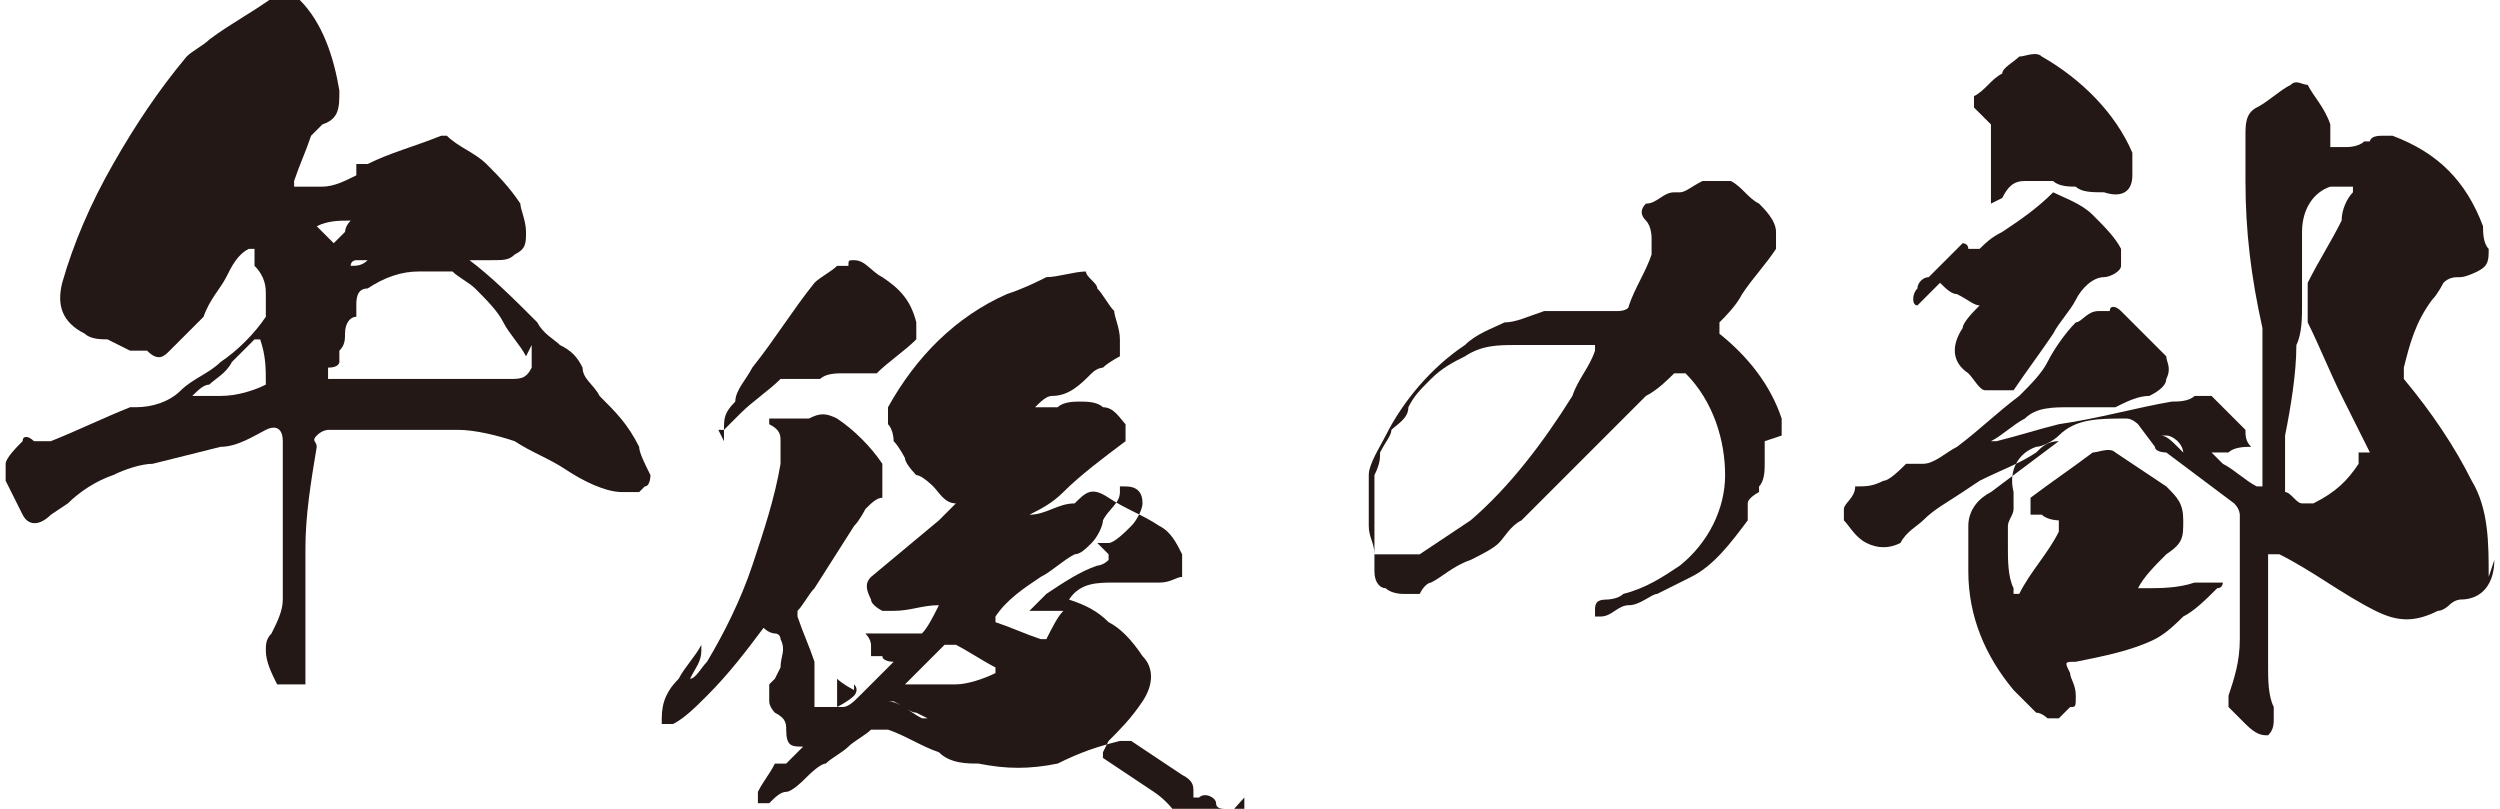 <?xml version="1.0" encoding="UTF-8"?><svg xmlns="http://www.w3.org/2000/svg" viewBox="0 0 44.2 14.3"><defs><style>.d{fill:#231815;}</style></defs><g id="a"/><g id="b"><g id="c"><path class="d" d="M11.3,8.7c0,0-.2,0-.3,0-.3,0-.7-.2-1-.4-.3-.2-.6-.3-.9-.5-.3-.1-.7-.2-1-.2h-2.1c0,0-.1,0-.2,0,0,0-.1,0-.2,.1s0,.1,0,.2c-.1,.6-.2,1.2-.2,1.8,0,.5,0,1.1,0,1.6,0,.2,0,.4,0,.6,0,.1,0,.2,0,.2,0,0-.1,0-.2,0-.1,0-.2,0-.3,0-.1-.2-.2-.4-.2-.6,0-.1,0-.2,.1-.3,.1-.2,.2-.4,.2-.6,0-.2,0-.4,0-.6,0-.4,0-.8,0-1.2,0-.3,0-.7,0-1,0-.2-.1-.3-.3-.2-.2,.1-.5,.3-.8,.3-.4,.1-.8,.2-1.2,.3-.2,0-.5,.1-.7,.2-.3,.1-.6,.3-.8,.5l-.3,.2c-.2,.2-.4,.2-.5,0-.1-.2-.2-.4-.3-.6,0,0,0-.2,0-.3,0-.1,.2-.3,.3-.4,0-.1,.1-.1,.2,0,0,0,.2,0,.3,0,.5-.2,.9-.4,1.4-.6,0,0,0,0,.1,0,.3,0,.6-.1,.8-.3,.2-.2,.5-.3,.7-.5,.3-.2,.6-.5,.8-.8,0,0,0-.2,0-.2,0,0,0-.2,0-.2,0-.1,0-.3-.2-.5v-.2s0,0,0-.1c0,0,0,0-.1,0-.2,.1-.3,.3-.4,.5-.1,.2-.3,.4-.4,.7,0,0,0,0,0,0-.2,.2-.4,.4-.6,.6-.1,.1-.2,.2-.4,0-.1,0-.2,0-.3,0,0,0,0,0,0,0,0,0-.2-.1-.4-.2-.1,0-.3,0-.4-.1-.4-.2-.5-.5-.4-.9,.2-.7,.5-1.4,.9-2.1,.4-.7,.8-1.3,1.3-1.9,.1-.1,.3-.2,.4-.3,.4-.3,.8-.5,1.2-.8,.2,0,.3,0,.4,.1,.4,.4,.6,1,.7,1.6,0,.3,0,.5-.3,.6,0,0-.1,.1-.2,.2-.1,.3-.2,.5-.3,.8,0,0,0,0,0,.1,0,0,0,0,.1,0,.1,0,.3,0,.4,0,0,0,0,0,0,0,0,0,0,0,0,0,0,0,0,0,0,0,0,0,0,0,0,0,.2,0,.4-.1,.6-.2,0,0,0,0,0,0,0,0,0-.1,0-.2,0,0,.1,0,.2,0,.4-.2,.8-.3,1.3-.5,0,0,0,0,.1,0,.2,.2,.5,.3,.7,.5,.2,.2,.4,.4,.6,.7,0,.1,.1,.3,.1,.5s0,.3-.2,.4c-.1,.1-.2,.1-.4,.1-.1,0-.2,0-.3,0s0,0-.1,0c0,0,0,0,0,0,.4,.3,.8,.7,1.2,1.1,.1,.2,.3,.3,.4,.4,.2,.1,.3,.2,.4,.4,0,.2,.2,.3,.3,.5,.3,.3,.5,.5,.7,.9,0,.1,.1,.3,.2,.5,0,0,0,.2-.1,.2Zm-7.4-1.7c.3,0,.6-.1,.8-.2,0,0,0,0,0,0,0-.3,0-.5-.1-.8,0,0,0,0,0,0,0,0,0,0-.1,0-.1,.1-.3,.3-.4,.4-.1,.2-.3,.3-.4,.4-.1,0-.2,.1-.3,.2,0,0,0,0,0,0,0,0,0,0,.1,0,.1,0,.3,0,.4,0,0,0,0,0,0,0Zm1,.4s0,0-.1,0c-.2,0-.3,0-.4,0,0,0,0,0,0,0,0,0,0,0,0,0,.2,0,.3,0,.5,0,0,0,0,0,0,0Zm1-3.1l.2-.2c0,0,0-.1,.1-.2,0,0,0,0,0,0,0,0,0,0,0,0-.2,0-.4,0-.6,.1,0,0,0,0,0,0,.1,.1,.2,.2,.3,.3Zm3.4,2c-.1-.2-.3-.4-.4-.6-.1-.2-.3-.4-.5-.6-.1-.1-.3-.2-.4-.3-.2,0-.4,0-.6,0h0c-.3,0-.6,.1-.9,.3-.2,0-.2,.2-.2,.3,0,0,0,.1,0,.2-.1,0-.2,.1-.2,.3,0,.1,0,.2-.1,.3,0,0,0,.1,0,.2,0,0,0,.1-.2,.1,0,0,0,.1,0,.2,0,0,.1,0,.1,0h.8c.4,0,.8,0,1.2,0,.2,0,.4,0,.6,0,.2,0,.3,0,.5,0,.2,0,.3,0,.4-.2,0-.1,0-.2,0-.4Zm-3.1-1.6s0,0,0,0c.1,0,.2,0,.3-.1,0,0-.1,0-.2,0,0,0-.1,0-.1,.1Z"/><path class="d" d="M31.2,7.8c0,.1,0,.3,0,.4,0,.1,0,.3-.1,.4,0,0,0,0,0,.1,0,0-.2,.1-.2,.2,0,0,0,.2,0,.3,0,0,0,0,0,0-.3,.4-.6,.8-1,1-.2,.1-.4,.2-.6,.3-.1,0-.3,.2-.5,.2-.2,0-.3,.2-.5,.2,0,0,0,0-.1,0,0,0,0,0,0-.1,0-.1,0-.2,.2-.2,0,0,.2,0,.3-.1,.4-.1,.7-.3,1-.5,.5-.4,.8-1,.8-1.6s-.2-1.3-.7-1.8c0,0-.1,0-.2,0-.1,.1-.3,.3-.5,.4-.2,.2-.4,.4-.6,.6-.3,.3-.6,.6-.9,.9l-.7,.7c-.2,.1-.3,.3-.4,.4-.1,.1-.3,.2-.5,.3-.3,.1-.5,.3-.7,.4,0,0-.1,0-.2,.2,0,0,0,0-.1,0s-.1,0-.2,0c0,0-.2,0-.3-.1-.1,0-.2-.1-.2-.3,0,0,0-.2,0-.3,0-.2-.1-.3-.1-.5,0-.2,0-.3,0-.5,0,0,0-.1,0-.2s0-.1,0-.2c0-.2,.2-.5,.3-.7,.3-.6,.8-1.2,1.4-1.6,.2-.2,.5-.3,.7-.4,.2,0,.4-.1,.7-.2h1.3c0,0,.2,0,.2-.1,.1-.3,.3-.6,.4-.9,0-.1,0-.2,0-.3,0,0,0-.2-.1-.3-.1-.1-.1-.2,0-.3,.2,0,.3-.2,.5-.2,0,0,0,0,.1,0,.1,0,.2-.1,.4-.2,.1,0,.3,0,.4,0,0,0,.1,0,.1,0,.2,.1,.3,.3,.5,.4,.1,.1,.3,.3,.3,.5,0,.1,0,.2,0,.3-.2,.3-.4,.5-.6,.8-.1,.2-.3,.4-.4,.5,0,0,0,.1,0,.2,.5,.4,.9,.9,1.1,1.5,0,0,0,.2,0,.3,0,0,0,0,0,0Zm-3-1.7c-.1,0-.2,0-.3,0-.4,0-.7,0-1.1,0-.3,0-.6,0-.9,.2-.2,.1-.4,.2-.6,.4-.2,.2-.3,.3-.4,.5,0,.2-.2,.3-.3,.4,0,.1-.1,.2-.2,.4,0,.1,0,.2-.1,.4,0,.1,0,.3,0,.4,0,.1,0,.3,0,.4,0,0,0,.2,0,.3,0,0,0,.1,0,.2,0,0,0,.1,0,.1,.1,0,.2,0,.4,0,.1,0,.2,0,.4,0,.3-.2,.6-.4,.9-.6,.7-.6,1.3-1.4,1.8-2.2,.1-.3,.3-.5,.4-.8,0,0,0,0,0,0Z"/><path class="d" d="M44.1,9.9c0,.4-.2,.7-.6,.7,0,0-.1,0-.2,.1,0,0-.1,.1-.2,.1-.4,.2-.7,.2-1.1,0-.6-.3-1.1-.7-1.7-1-.1,0-.2,0-.2,0,0,.7,0,1.3,0,2,0,.2,0,.5,.1,.7,0,0,0,.1,0,.2,0,.1,0,.2-.1,.3-.1,0-.2,0-.4-.2-.1-.1-.2-.2-.3-.3v-.2c.1-.3,.2-.6,.2-1,0-.3,0-.6,0-1,0-.4,0-.8,0-1.2,0,0,0-.1-.1-.2-.4-.3-.8-.6-1.2-.9,0,0-.2,0-.2-.1l-.3-.4c0,0-.1-.1-.2-.1-.5,0-.9,0-1.2,.3-.1,.1-.3,.2-.4,.2-.3,.1-.5,.4-.4,.8,0,.1,0,.2,0,.3,0,.1-.1,.2-.1,.3,0,.1,0,.2,0,.4,0,.2,0,.5,.1,.7,0,0,0,0,0,.1,0,0,0,0,.1,0,.2-.4,.5-.7,.7-1.1,0,0,0-.1,0-.2,0,0-.2,0-.3-.1h-.2c0-.1,0-.2,0-.3,.4-.3,.7-.5,1.1-.8,.1,0,.3-.1,.4,0,.3,.2,.6,.4,.9,.6,.2,.2,.3,.3,.3,.6s0,.4-.3,.6c-.2,.2-.4,.4-.5,.6h0c0,0,0,0,.1,0,.3,0,.6,0,.9-.1,0,0,.2,0,.3,0h.2s0,.1-.1,.1c-.2,.2-.4,.4-.6,.5-.1,.1-.3,.3-.5,.4-.4,.2-.9,.3-1.4,.4-.2,0-.2,0-.1,.2,0,.1,.1,.2,.1,.4s0,.2-.1,.2c0,0-.1,.1-.2,.2,0,0-.1,0-.2,0,0,0-.1-.1-.2-.1l-.4-.4c-.5-.6-.8-1.3-.8-2.1s0-.6,0-.8c0-.3,.2-.5,.4-.6,.4-.3,.8-.6,1.2-.9,0,0,0,0,0,0,0,0,0,0,0,0-.2,0-.3,.1-.4,.2-.3,.2-.6,.3-1,.5l-.3,.2c-.3,.2-.5,.3-.7,.5-.1,.1-.3,.2-.4,.4-.2,.1-.4,.1-.6,0-.2-.1-.3-.3-.4-.4,0,0,0-.1,0-.2,0-.1,.2-.2,.2-.4,0,0,0,0,0,0,.2,0,.3,0,.5-.1,.1,0,.3-.2,.4-.3,0,0,.2,0,.3,0,.2,0,.4-.2,.6-.3,.4-.3,.7-.6,1.1-.9,.2-.2,.4-.4,.5-.6,.1-.2,.3-.5,.5-.7,.1,0,.2-.2,.4-.2,0,0,0,0,.2,0,0-.1,.1-.1,.2,0,.3,.3,.5,.5,.8,.8,0,.1,.1,.2,0,.4,0,.1-.1,.2-.3,.3-.2,0-.4,.1-.6,.2-.3,0-.5,0-.8,0-.3,0-.6,0-.8,.2-.2,.1-.4,.3-.6,.4,0,0,0,0,0,0,0,0,0,0,.1,0,.4-.1,.7-.2,1.1-.3,.7-.1,1.4-.3,2-.4,.1,0,.3,0,.4-.1,.1,0,.2,0,.3,0,.2,.2,.4,.4,.6,.6,0,.1,0,.2,.1,.3-.1,0-.3,0-.4,.1-.1,0-.2,0-.3,0l.2,.2c.2,.1,.4,.3,.6,.4,.1,0,.1,0,.1,0v-2.8c-.2-.9-.3-1.7-.3-2.6,0-.3,0-.5,0-.8,0-.2,0-.4,.2-.5,.2-.1,.4-.3,.6-.4,.1-.1,.2,0,.3,0,.1,.2,.3,.4,.4,.7,0,0,0,.1,0,.2,0,0,0,.1,0,.2,0,0,0,0,.1,0,0,0,.1,0,.2,0,0,0,.2,0,.3-.1,0,0,0,0,.1,0,0,0,0-.1,.2-.1s.2,0,.2,0c.8,.3,1.3,.8,1.6,1.6,0,.1,0,.3,.1,.4,0,.2,0,.3-.2,.4,0,0-.2,.1-.3,.1-.1,0-.2,0-.3,.1,0,0-.1,.2-.2,.3-.3,.4-.4,.8-.5,1.2,0,0,0,.1,0,.2,.5,.6,.9,1.2,1.2,1.8,.3,.5,.3,1.1,.3,1.7Zm-10.2-4.5c-.1,0-.1-.2,0-.3,0-.1,.1-.2,.2-.2,.2-.2,.3-.3,.5-.5,0,0,0,0,.1-.1,0,0,.1,0,.1,.1,0,0,.1,0,.2,0,.1-.1,.2-.2,.4-.3,.3-.2,.6-.4,.9-.7,0,0,0,0,0,0,.2,.1,.5,.2,.7,.4,.2,.2,.4,.4,.5,.6,0,.1,0,.2,0,.3,0,.1-.2,.2-.3,.2-.2,0-.4,.2-.5,.4-.1,.2-.3,.4-.4,.6-.2,.3-.5,.7-.7,1,0,0,0,0,0,0-.2,0-.4,0-.5,0,0,0,0,0,0,0-.1,0-.2-.2-.3-.3-.3-.2-.3-.5-.1-.8,0-.1,.2-.3,.3-.4-.1,0-.2-.1-.4-.2-.1,0-.2-.1-.3-.2Zm1-3.5c0,0,0-.2,0-.2,.2-.1,.3-.3,.5-.4,0-.1,.2-.2,.3-.3,.1,0,.3-.1,.4,0,.7,.4,1.3,1,1.6,1.7,0,.1,0,.3,0,.4,0,.3-.2,.4-.5,.3-.2,0-.4,0-.5-.1-.1,0-.3,0-.4-.1-.2,0-.3,0-.5,0-.2,0-.3,.1-.4,.3,0,0,0,0-.2,.1v-.2c0-.1,0-.3,0-.4s0-.1,0-.2c0-.2,0-.3,0-.5,0,0,0-.1,0-.1l-.3-.3Zm3.7,6.1c0,0,0-.1-.1-.2,0,0-.1-.1-.2-.1,0,0,0,0-.1,0,0,0,0,0,0,0,.1,0,.2,.1,.3,.2,0,0,0,0,0,0,0,0,0,0,0,0Zm3.3,0l-.5-1c-.2-.4-.4-.9-.6-1.3,0-.2,0-.5,0-.7,.2-.4,.4-.7,.6-1.1,0-.2,.1-.4,.2-.5,0,0,0,0,0-.1-.1,0-.2,0-.4,0-.3,.1-.5,.4-.5,.8,0,.4,0,.9,0,1.3,0,.2,0,.5-.1,.7,0,.5-.1,1.1-.2,1.6v.8c0,0,0,.1,0,.2,.1,0,.2,.2,.3,.2h.2c.4-.2,.6-.4,.8-.7,0,0,0-.1,0-.2Z"/><path class="d" d="M22,14.1c0,0,0,.1,0,.2,0,0-.2,0-.3,0s-.2,0-.2-.1c0,0,0,0,0,0,0-.1-.2-.2-.3-.1,0,0,0,0-.1,0h0c0-.1,0-.1,0-.1,0-.1,0-.2-.2-.3-.3-.2-.6-.4-.9-.6,0,0-.1,0-.2,0-.4,.1-.7,.2-1.1,.4-.5,.1-.9,.1-1.4,0-.2,0-.5,0-.7-.2-.3-.1-.6-.3-.9-.4,0,0-.2,0-.3,0-.1,.1-.3,.2-.4,.3-.1,.1-.3,.2-.4,.3-.1,0-.3,.2-.4,.3,0,0-.2,.2-.3,.2s-.2,.1-.3,.2c0,0-.1,0-.2,0,0,0,0,0,0-.1,0,0,0,0,0-.1,.1-.2,.2-.3,.3-.5,0,0,0,0,0,0,0,0,0,0,.1,0s0,0,.1,0c0,0,.2-.2,.3-.3,0,0,0,0,0,0-.2,0-.3,0-.3-.3,0-.1,0-.2-.2-.3,0,0-.1-.1-.1-.2,0,0,0-.2,0-.3,0,0,0,0,.1-.1,0,0,0,0,.1-.2,0-.2,.1-.3,0-.5,0,0,0-.1-.1-.1,0,0-.1,0-.2-.1,0,0,0,0,0,0-.3,.4-.6,.8-1,1.2-.2,.2-.4,.4-.6,.5,0,0-.1,0-.2,0,0,0,0-.1,0-.1,0-.3,.1-.5,.3-.7,.1-.2,.3-.4,.4-.6,0,0,0,0,0,0,0,0,0,0,0,.1,0,.2-.1,.3-.2,.5h0c0,0,0,0,0,0,.1,0,.2-.2,.3-.3,.3-.5,.6-1.1,.8-1.7,.2-.6,.4-1.2,.5-1.8,0,0,0,0,0,0,0-.1,0-.2,0-.4,0-.1,0-.2-.2-.3,0,0,0,0,0-.1,0,0,0,0,.1,0h.1c.2,0,.3,0,.5,0,.2-.1,.3-.1,.5,0,.3,.2,.6,.5,.8,.8,0,0,0,.1,0,.2,0,0,0,.1,0,.2,0,0,0,.1,0,.2-.1,0-.2,.1-.3,.2,0,0-.1,.2-.2,.3l-.7,1.1c-.1,.1-.2,.3-.3,.4,0,0,0,0,0,.1,.1,.3,.2,.5,.3,.8,0,.2,0,.4,0,.7,0,0,0,0,0,.1,0,0,.2,0,.2,0,.1,0,.2,0,.3,0,.1,0,.2-.1,.3-.2l.6-.6s0,0,0,0c0,0-.2,0-.2-.1,0,0-.1,0-.2,0,0,0,0,0,0-.2,0,0,0-.1-.1-.2,0,0,0,0,0,0,.1,0,.2,0,.3,0,.2,0,.4,0,.6,0,0,0,0,0,.1,0,.1-.1,.2-.3,.3-.5,0,0,0,0,0,0h0c-.3,0-.5,.1-.8,.1,0,0-.1,0-.2,0,0,0-.2-.1-.2-.2-.1-.2-.1-.3,0-.4l1.2-1c0,0,.2-.2,.3-.3,0,0,0,0,0,0h0c-.2,0-.3-.2-.4-.3,0,0-.2-.2-.3-.2,0,0-.2-.2-.2-.3,0,0-.1-.2-.2-.3,0,0,0-.2-.1-.3,0-.1,0-.2,0-.3,.5-.9,1.2-1.6,2.1-2,.3-.1,.5-.2,.7-.3,.2,0,.5-.1,.7-.1,0,0,0,0,0,0,0,.1,.2,.2,.2,.3,.1,.1,.2,.3,.3,.4,0,.1,.1,.3,.1,.5,0,.1,0,.2,0,.3,0,0-.2,.1-.3,.2,0,0-.1,0-.2,.1-.2,.2-.4,.4-.7,.4-.1,0-.2,.1-.3,.2h0s0,0,.2,0c0,0,0,0,.2,0,.1-.1,.3-.1,.4-.1s.3,0,.4,.1c.2,0,.3,.2,.4,.3,0,0,0,.2,0,.3-.4,.3-.8,.6-1.1,.9-.2,.2-.4,.3-.6,.4,0,0,0,0,0,0h0c.3,0,.5-.2,.8-.2,0,0,0,0,0,0,0,0,0,0,0,0,0,0,0,0,0,0,.2-.2,.3-.3,.6-.1,.3,.2,.6,.3,.9,.5,.2,.1,.3,.3,.4,.5,0,0,0,.1,0,.2,0,0,0,.1,0,.2-.1,0-.2,.1-.4,.1-.3,0-.6,0-.8,0-.3,0-.6,0-.8,.3,0,0,0,0,0,0h0c.3,.1,.5,.2,.7,.4,.2,.1,.4,.3,.6,.6,.2,.2,.2,.5,0,.8-.2,.3-.4,.5-.6,.7,0,0-.1,.2-.1,.2,0,0,0,0,0,.1,.3,.2,.6,.4,.9,.6,.3,.2,.5,.5,.7,.9,0,0,0,.1,0,.2ZM12.8,7.8c0,0,0-.1,0-.2,0-.2,0-.3,.2-.5,0-.2,.2-.4,.3-.6,.4-.5,.7-1,1.1-1.5,.1-.1,.3-.2,.4-.3,0,0,0,0,0,0,0,0,0,0,0,0,0,0,0,0,.1,0s0,0,0,0h.1c0-.1,0-.1,.1-.1,.2,0,.3,.2,.5,.3,.3,.2,.5,.4,.6,.8,0,.1,0,.3,0,.3-.2,.2-.5,.4-.7,.6,0,0-.2,0-.3,0-.1,0-.2,0-.3,0-.1,0-.3,0-.4,.1-.1,0-.3,0-.4,0-.1,0-.2,0-.3,0-.2,.2-.5,.4-.7,.6,0,0-.2,.2-.3,.3,0,0,0,0-.1,0Zm2.3,4.4c0,0-.2-.1-.3-.2,0,0,0,0,0,0v.5h0c0,0,.2-.1,.3-.2,0,0,.1-.1,0-.2Zm1.3,.5s0,0,0,0c0,0,0,0-.2-.1-.1,0-.2-.1-.4-.2,0,0,0,0-.1,0,0,0,0,0,0,0,.2,0,.4,.2,.6,.3,0,0,0,0,.1,0Zm1.2-.9c-.2-.1-.5-.3-.7-.4,0,0-.2,0-.2,0-.2,.2-.3,.3-.5,.5,0,0-.1,.1-.2,.2,0,0,.2,0,.2,0,.2,0,.5,0,.7,0,.2,0,.5-.1,.7-.2,0,0,0,0,0-.1Zm1.8-2.2s.1,0,.2,0c.1,0,.3-.2,.4-.3,.1-.1,.2-.3,.2-.4,0-.2-.1-.3-.3-.3,0,0-.1,0-.1,0,0,0,0,0,0,.1,0,.2-.2,.3-.3,.5,0,.1-.1,.3-.2,.4s-.2,.2-.3,.2c0,0,0,0,0,0-.2,.1-.4,.3-.6,.4-.3,.2-.6,.4-.8,.7,0,0,0,0,0,.1,.3,.1,.5,.2,.8,.3,0,0,0,0,.1,0,.1-.2,.2-.4,.3-.5,0,0,0,0,0,0,0,0-.2,0-.3,0,0,0,0,0,0,0-.1,0-.2,0-.3,0h0s0,0,0,0c0,0,.2-.2,.3-.3,.3-.2,.6-.4,.9-.5,0,0,.1,0,.2-.1,0,0,0-.1,0-.1Z"/></g></g></svg>